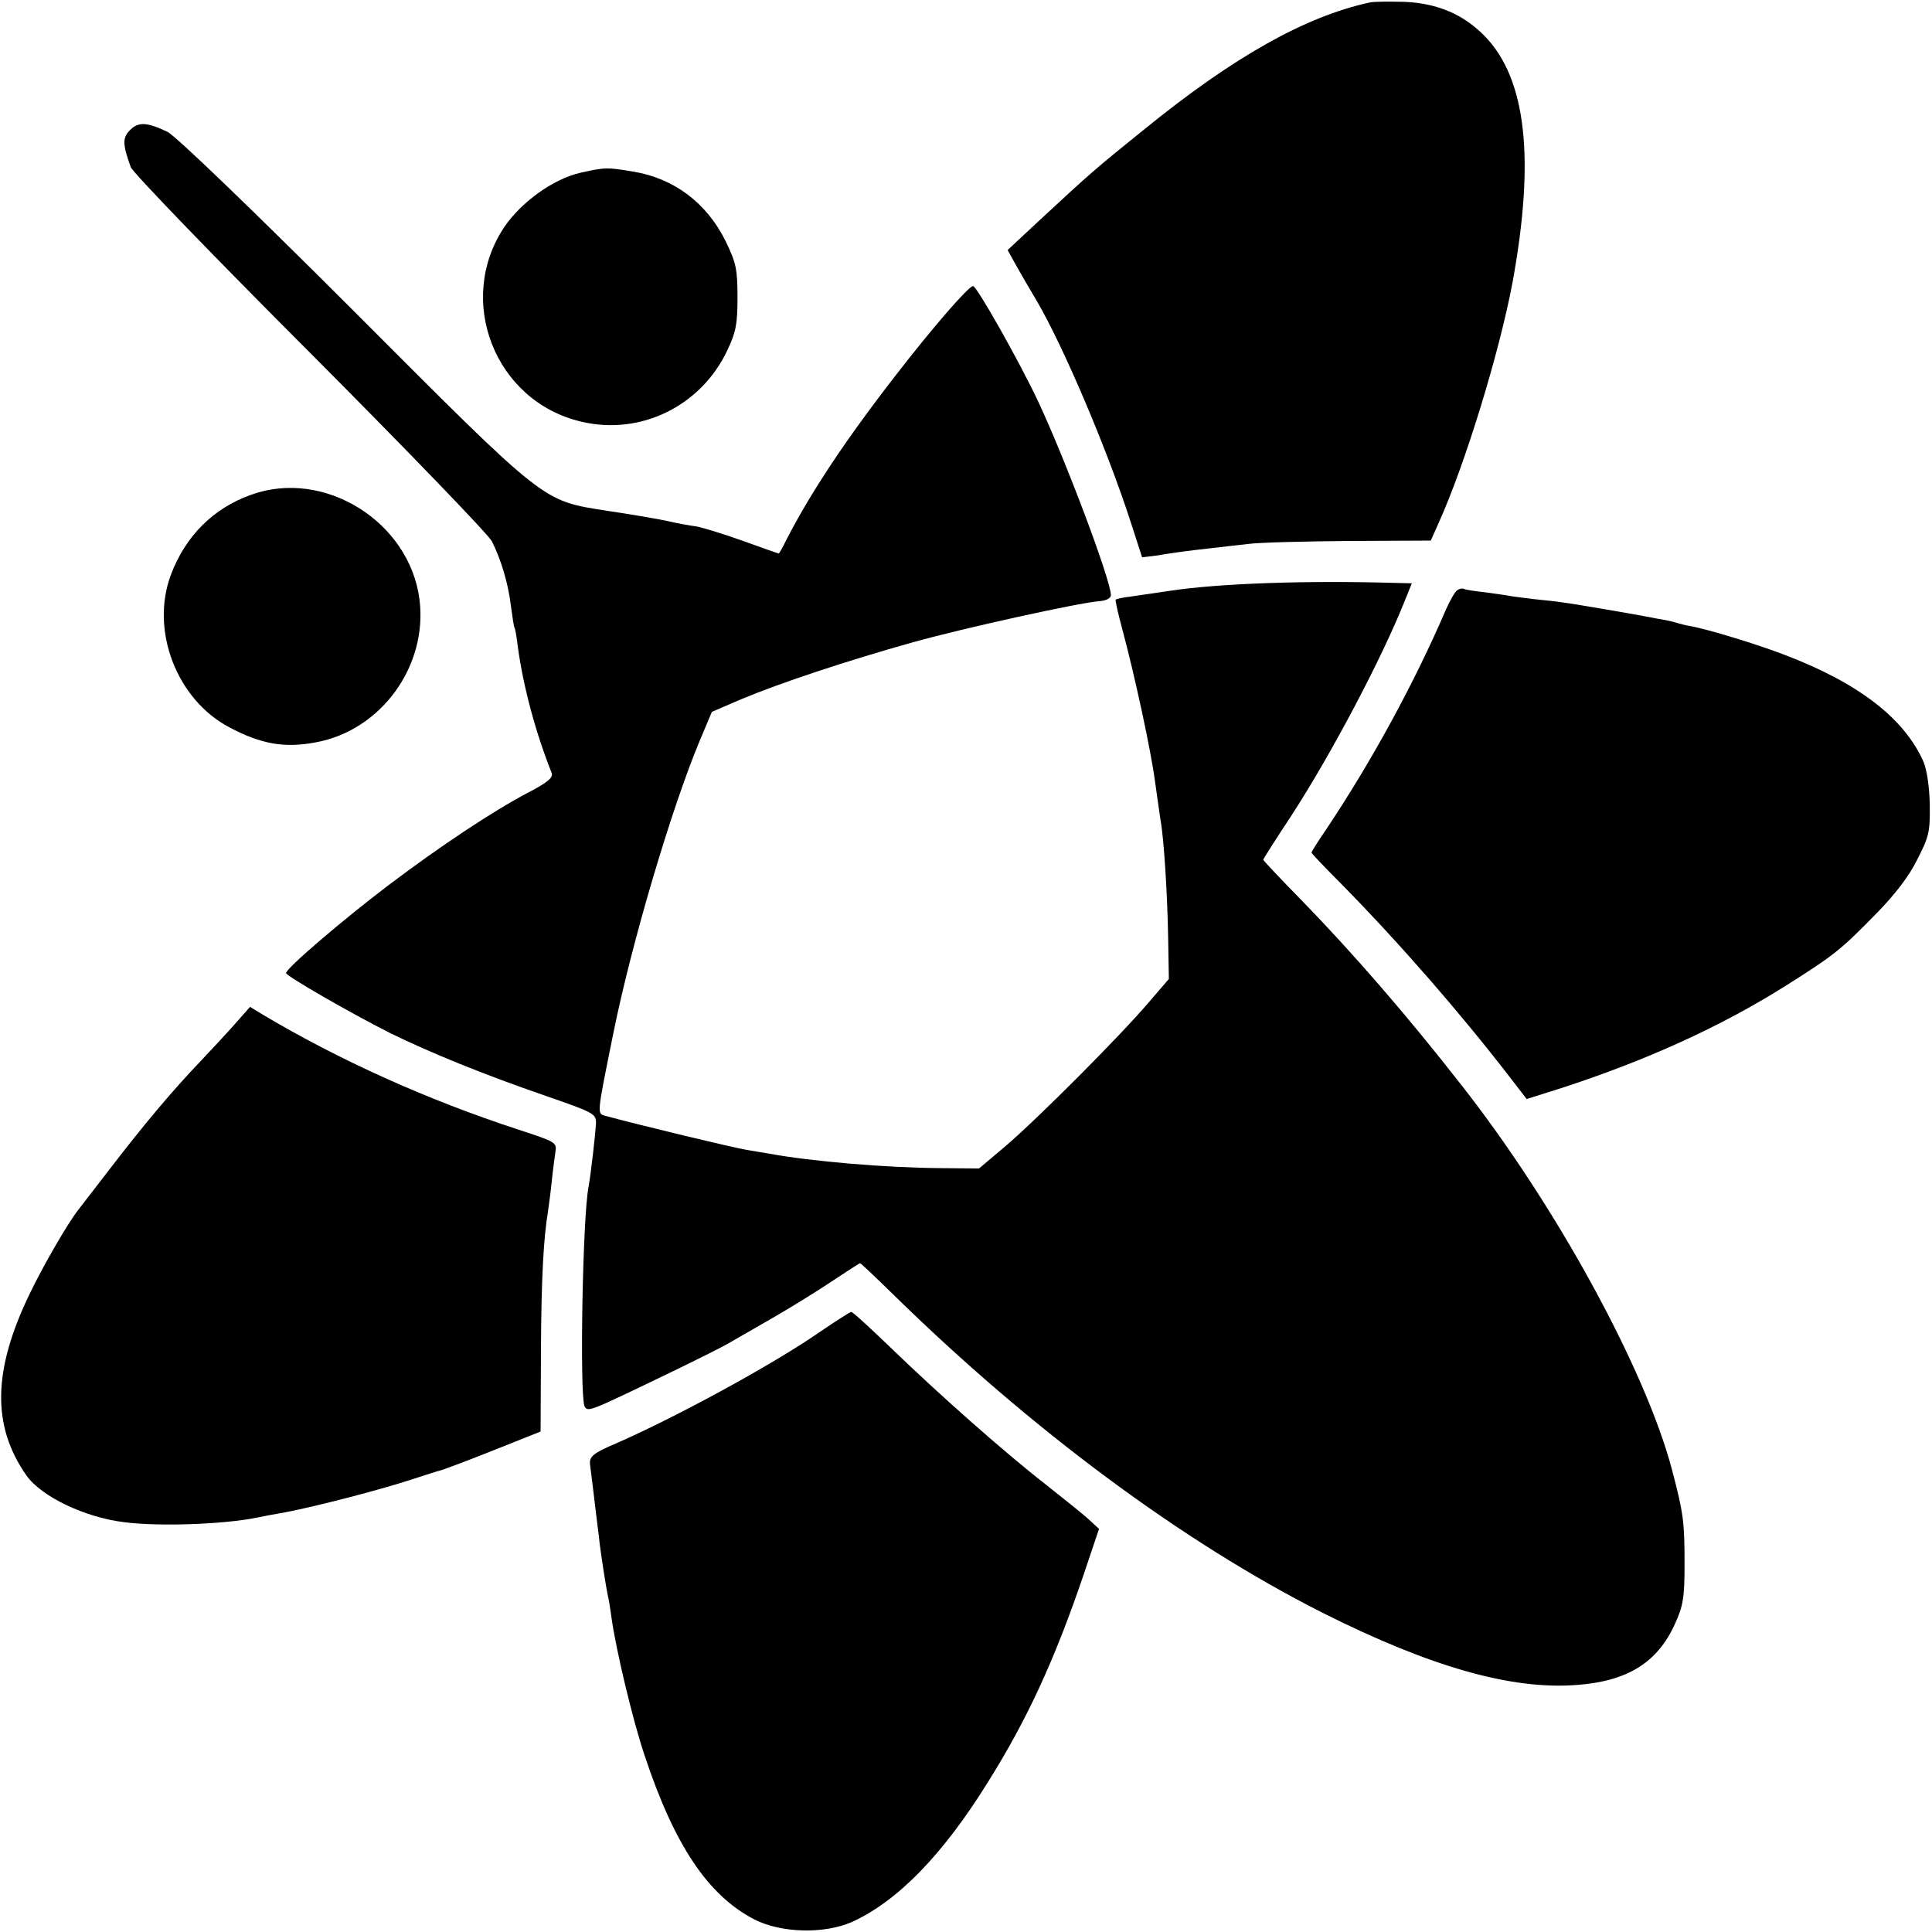 <?xml version="1.0" standalone="no"?>
<!DOCTYPE svg PUBLIC "-//W3C//DTD SVG 20010904//EN"
 "http://www.w3.org/TR/2001/REC-SVG-20010904/DTD/svg10.dtd">
<svg version="1.0" xmlns="http://www.w3.org/2000/svg"
 width="520pt" height="520pt" viewBox="0 0 520 520"
 preserveAspectRatio="xMidYMid meet">
<g transform="translate(0,520) scale(0.1,-0.1)"
fill="#000000" stroke="none">
<path d="M3685 5193 c-173 -38 -365 -146 -605 -341 -134 -108 -144 -117 -279
-242 l-89 -83 25 -45 c14 -25 38 -66 53 -91 72 -123 188 -396 251 -589 l33
-102 41 5 c22 4 51 8 65 10 14 2 48 6 75 9 28 3 75 9 105 12 30 4 153 7 273 8
l218 1 20 45 c73 161 165 463 200 650 61 333 37 548 -75 663 -57 58 -126 88
-215 92 -42 1 -85 1 -96 -2z"/>
<path d="M350 4850 c-21 -21 -20 -39 2 -100 5 -14 222 -239 483 -500 260 -261
480 -489 489 -507 25 -50 44 -114 51 -173 4 -30 8 -57 10 -60 2 -3 6 -27 9
-53 15 -107 47 -227 91 -338 4 -12 -11 -25 -63 -52 -95 -50 -234 -142 -377
-250 -120 -91 -275 -223 -275 -236 0 -8 174 -108 279 -161 108 -53 250 -111
421 -170 133 -46 135 -48 134 -76 -2 -31 -14 -137 -20 -169 -16 -83 -24 -553
-11 -589 5 -13 14 -12 59 8 73 33 298 142 328 160 14 8 68 39 120 69 52 30
126 76 163 101 38 25 70 46 72 46 2 0 41 -37 87 -82 373 -366 782 -669 1158
-859 291 -146 509 -208 685 -194 135 10 216 60 263 164 22 48 26 70 26 161 0
115 -3 137 -34 255 -72 271 -313 712 -567 1035 -149 191 -294 357 -427 494
-58 59 -106 110 -106 112 0 2 33 54 74 116 107 164 245 425 307 581 l19 47
-43 1 c-240 7 -473 -1 -607 -21 -41 -6 -90 -13 -109 -16 -19 -2 -36 -6 -38 -8
-2 -1 6 -36 17 -77 34 -126 78 -330 89 -414 6 -44 13 -91 15 -105 9 -50 18
-198 20 -310 l2 -115 -56 -65 c-74 -87 -298 -312 -385 -386 l-70 -59 -105 1
c-145 1 -347 18 -460 39 -8 1 -35 6 -60 10 -37 6 -294 68 -378 91 -26 7 -27
-4 19 224 49 242 156 604 233 788 l32 76 79 34 c105 44 283 103 461 153 144
40 445 106 503 111 18 1 31 8 31 16 0 40 -122 364 -196 522 -52 110 -165 310
-175 310 -12 0 -110 -113 -208 -240 -136 -175 -229 -316 -294 -442 -10 -21
-20 -38 -21 -38 0 0 -44 15 -96 34 -53 19 -109 36 -125 39 -17 2 -55 9 -85 16
-30 6 -100 18 -155 26 -177 28 -160 14 -684 539 -270 270 -479 471 -500 481
-55 26 -78 28 -101 5z"/>
<path d="M1562 4735 c-73 -17 -158 -78 -204 -145 -133 -198 -26 -471 207 -525
160 -38 323 43 393 193 23 48 27 71 27 142 0 76 -4 93 -32 151 -51 103 -139
169 -248 187 -71 12 -75 12 -143 -3z"/>
<path d="M675 3868 c-101 -36 -176 -111 -215 -215 -56 -149 15 -336 158 -411
85 -45 148 -56 232 -40 176 32 302 206 279 385 -27 209 -257 353 -454 281z"/>
<path d="M3923 3612 c-7 -4 -20 -28 -31 -52 -85 -198 -200 -409 -323 -593 -22
-32 -39 -59 -39 -62 0 -2 37 -41 83 -87 157 -160 317 -344 449 -515 l47 -61
92 29 c228 74 429 165 604 275 133 84 149 97 245 195 49 50 88 100 110 145 32
62 35 75 34 149 -1 48 -8 94 -17 115 -52 117 -175 212 -375 288 -70 27 -203
68 -253 77 -12 2 -28 6 -37 9 -9 3 -33 8 -52 11 -19 4 -59 11 -87 16 -134 23
-168 29 -221 34 -31 3 -68 8 -82 10 -14 3 -47 7 -74 11 -28 3 -53 7 -56 9 -3
2 -11 1 -17 -3z"/>
<path d="M635 2447 c-20 -23 -63 -69 -94 -102 -75 -78 -154 -172 -246 -292
-42 -54 -79 -103 -84 -109 -28 -35 -95 -151 -131 -226 -100 -207 -102 -356 -9
-489 40 -57 157 -113 263 -126 93 -12 266 -6 356 12 14 3 50 10 80 15 87 17
248 59 332 86 43 14 80 26 82 26 3 0 65 23 138 52 l133 53 1 219 c1 197 7 301
19 374 2 14 7 50 10 80 3 30 8 66 10 80 4 25 0 27 -98 59 -248 81 -485 188
-693 312 l-31 19 -38 -43z"/>
<path d="M2205 1614 c-127 -88 -387 -229 -547 -299 -61 -26 -72 -35 -70 -56 2
-13 13 -106 17 -139 2 -19 7 -53 9 -75 6 -45 16 -110 22 -140 3 -11 7 -38 10
-60 12 -86 57 -275 89 -370 80 -241 170 -376 295 -441 72 -37 188 -40 263 -7
123 56 245 181 367 378 105 168 178 326 256 555 l42 125 -27 25 c-15 14 -68
56 -117 95 -113 88 -290 245 -418 369 -55 53 -102 96 -105 95 -3 0 -42 -25
-86 -55z"/>
</g>
</svg>

